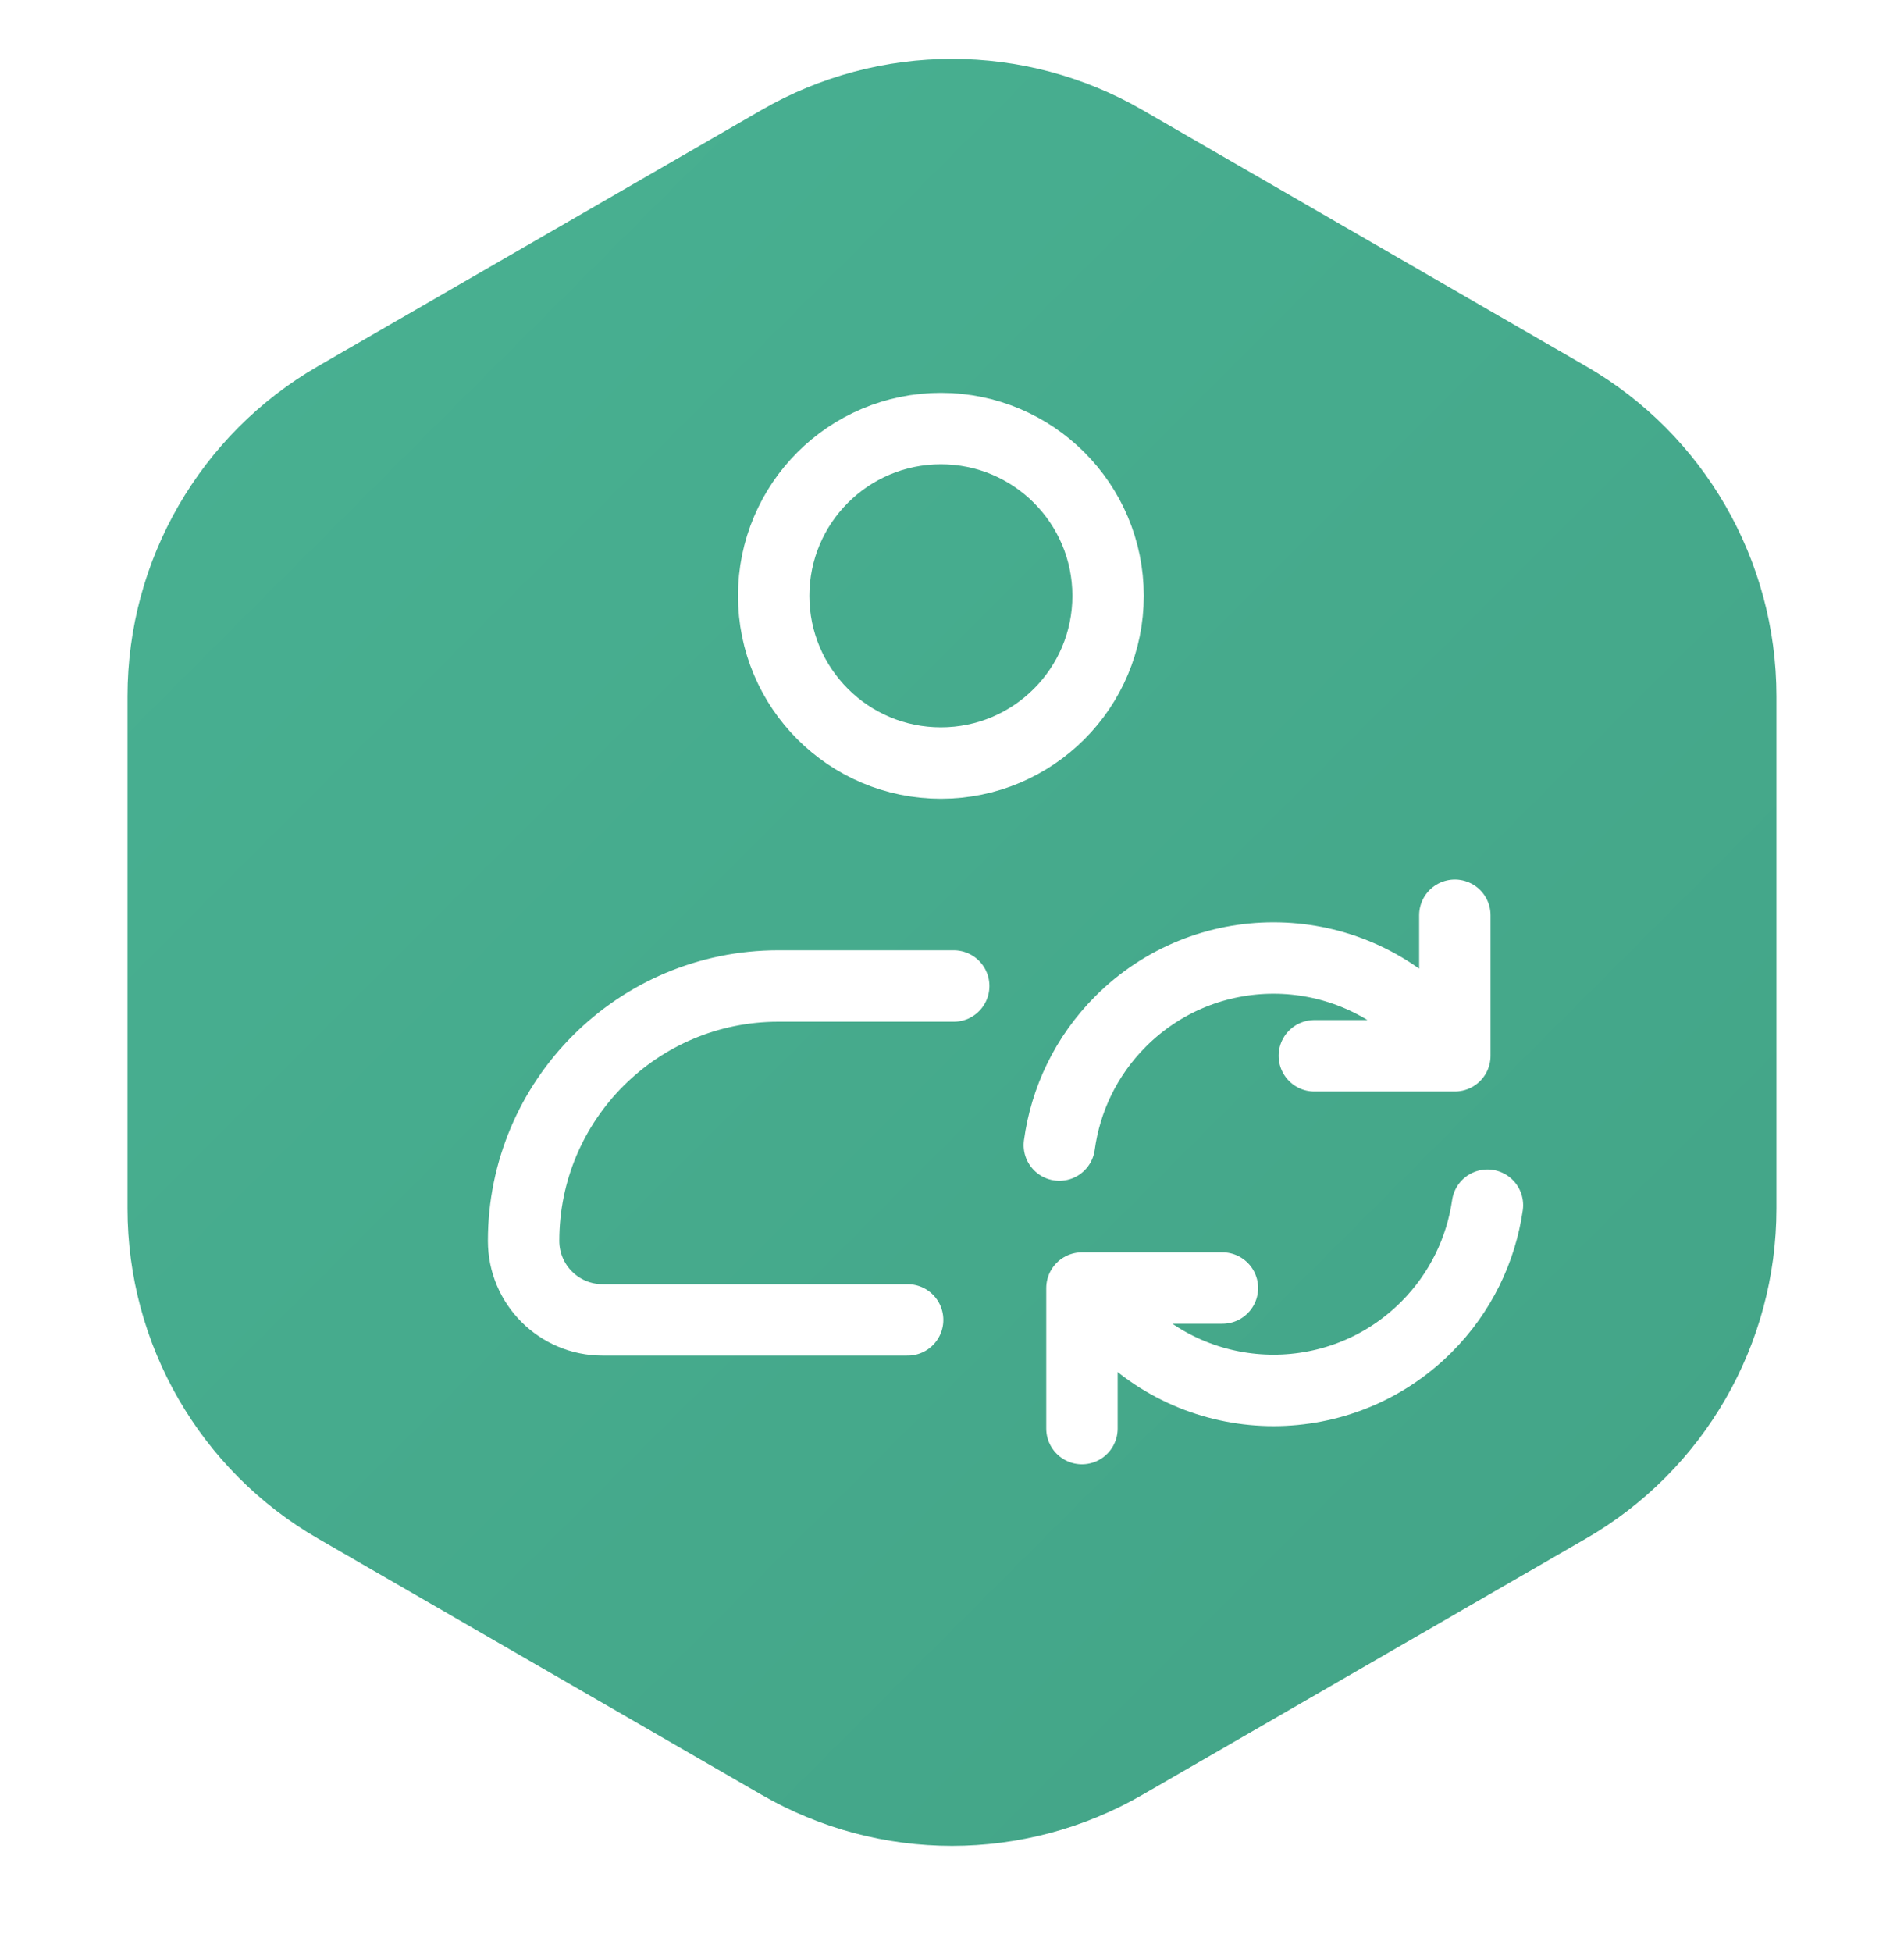 <svg width="40" height="41" viewBox="0 0 40 41" fill="none" xmlns="http://www.w3.org/2000/svg">
<g clip-path="url(#clip0_1114_499)">
<path d="M16 2.309C18.475 0.88 21.525 0.88 24 2.309L33.32 7.691C35.796 9.12 37.32 11.761 37.32 14.619V25.381C37.32 28.239 35.796 30.88 33.32 32.309L24 37.691C21.525 39.12 18.475 39.12 16 37.691L6.679 32.309C4.204 30.88 2.679 28.239 2.679 25.381V14.619C2.679 11.761 4.204 9.12 6.679 7.691L16 2.309Z" fill="url(#paint0_linear_1114_499)"/>
<path d="M20.036 20.706H16.352C13.396 20.706 11 23.102 11 26.058C11 26.975 11.743 27.718 12.661 27.718H19.068M30.553 22.168C30.386 21.913 30.19 21.672 29.966 21.448C28.192 19.675 25.317 19.675 23.544 21.448C22.813 22.178 22.384 23.096 22.255 24.047M22.906 27.069C23.084 27.353 23.297 27.621 23.544 27.869C25.317 29.642 28.192 29.642 29.966 27.869C30.686 27.148 31.114 26.245 31.249 25.309M27.612 22.171L30.564 22.171V19.22M22.73 30L22.73 27.049H25.681M23.279 12.512C23.279 14.451 21.706 16.024 19.766 16.024C17.826 16.024 16.254 14.451 16.254 12.512C16.254 10.572 17.826 9 19.766 9C21.706 9 23.279 10.572 23.279 12.512Z" stroke="white" stroke-width="1.5" stroke-linecap="round" stroke-linejoin="round"/>
<g filter="url(#filter0_f_1114_499)">
<path fill-rule="evenodd" clip-rule="evenodd" d="M68.429 -141.815C86.769 -136.104 102.714 -124.369 112.026 -107.317C121.723 -89.56 126.366 -68.062 119.19 -48.862C112.239 -30.266 93.716 -20.396 76.225 -11.537C59.109 -2.869 39.9 7.53 22.44 0.14C5.56 -7.005 2.103 -28.582 -4.813 -45.839C-10.895 -61.015 -17.806 -76.004 -14.567 -92.195C-10.909 -110.476 -2.22 -128.491 13.616 -137.959C30.129 -147.832 50.31 -147.457 68.429 -141.815Z" fill="white"/>
</g>
</g>
<defs>
<filter id="filter0_f_1114_499" x="-48.727" y="-179.113" width="204.737" height="215.103" filterUnits="userSpaceOnUse" color-interpolation-filters="sRGB">
<feFlood flood-opacity="0" result="BackgroundImageFix"/>
<feBlend mode="normal" in="SourceGraphic" in2="BackgroundImageFix" result="shape"/>
<feGaussianBlur stdDeviation="16.667" result="effect1_foregroundBlur_1114_499"/>
</filter>
<linearGradient id="paint0_linear_1114_499" x1="-0" y1="0" x2="40" y2="40" gradientUnits="userSpaceOnUse">
<stop stop-color="#49B293"/>
<stop offset="0.904" stop-color="#43A487"/>
</linearGradient>
<clipPath id="clip0_1114_499">
<rect width="40" height="40" fill="white" transform="translate(0 0.5)"/>
</clipPath>
</defs>
</svg>
